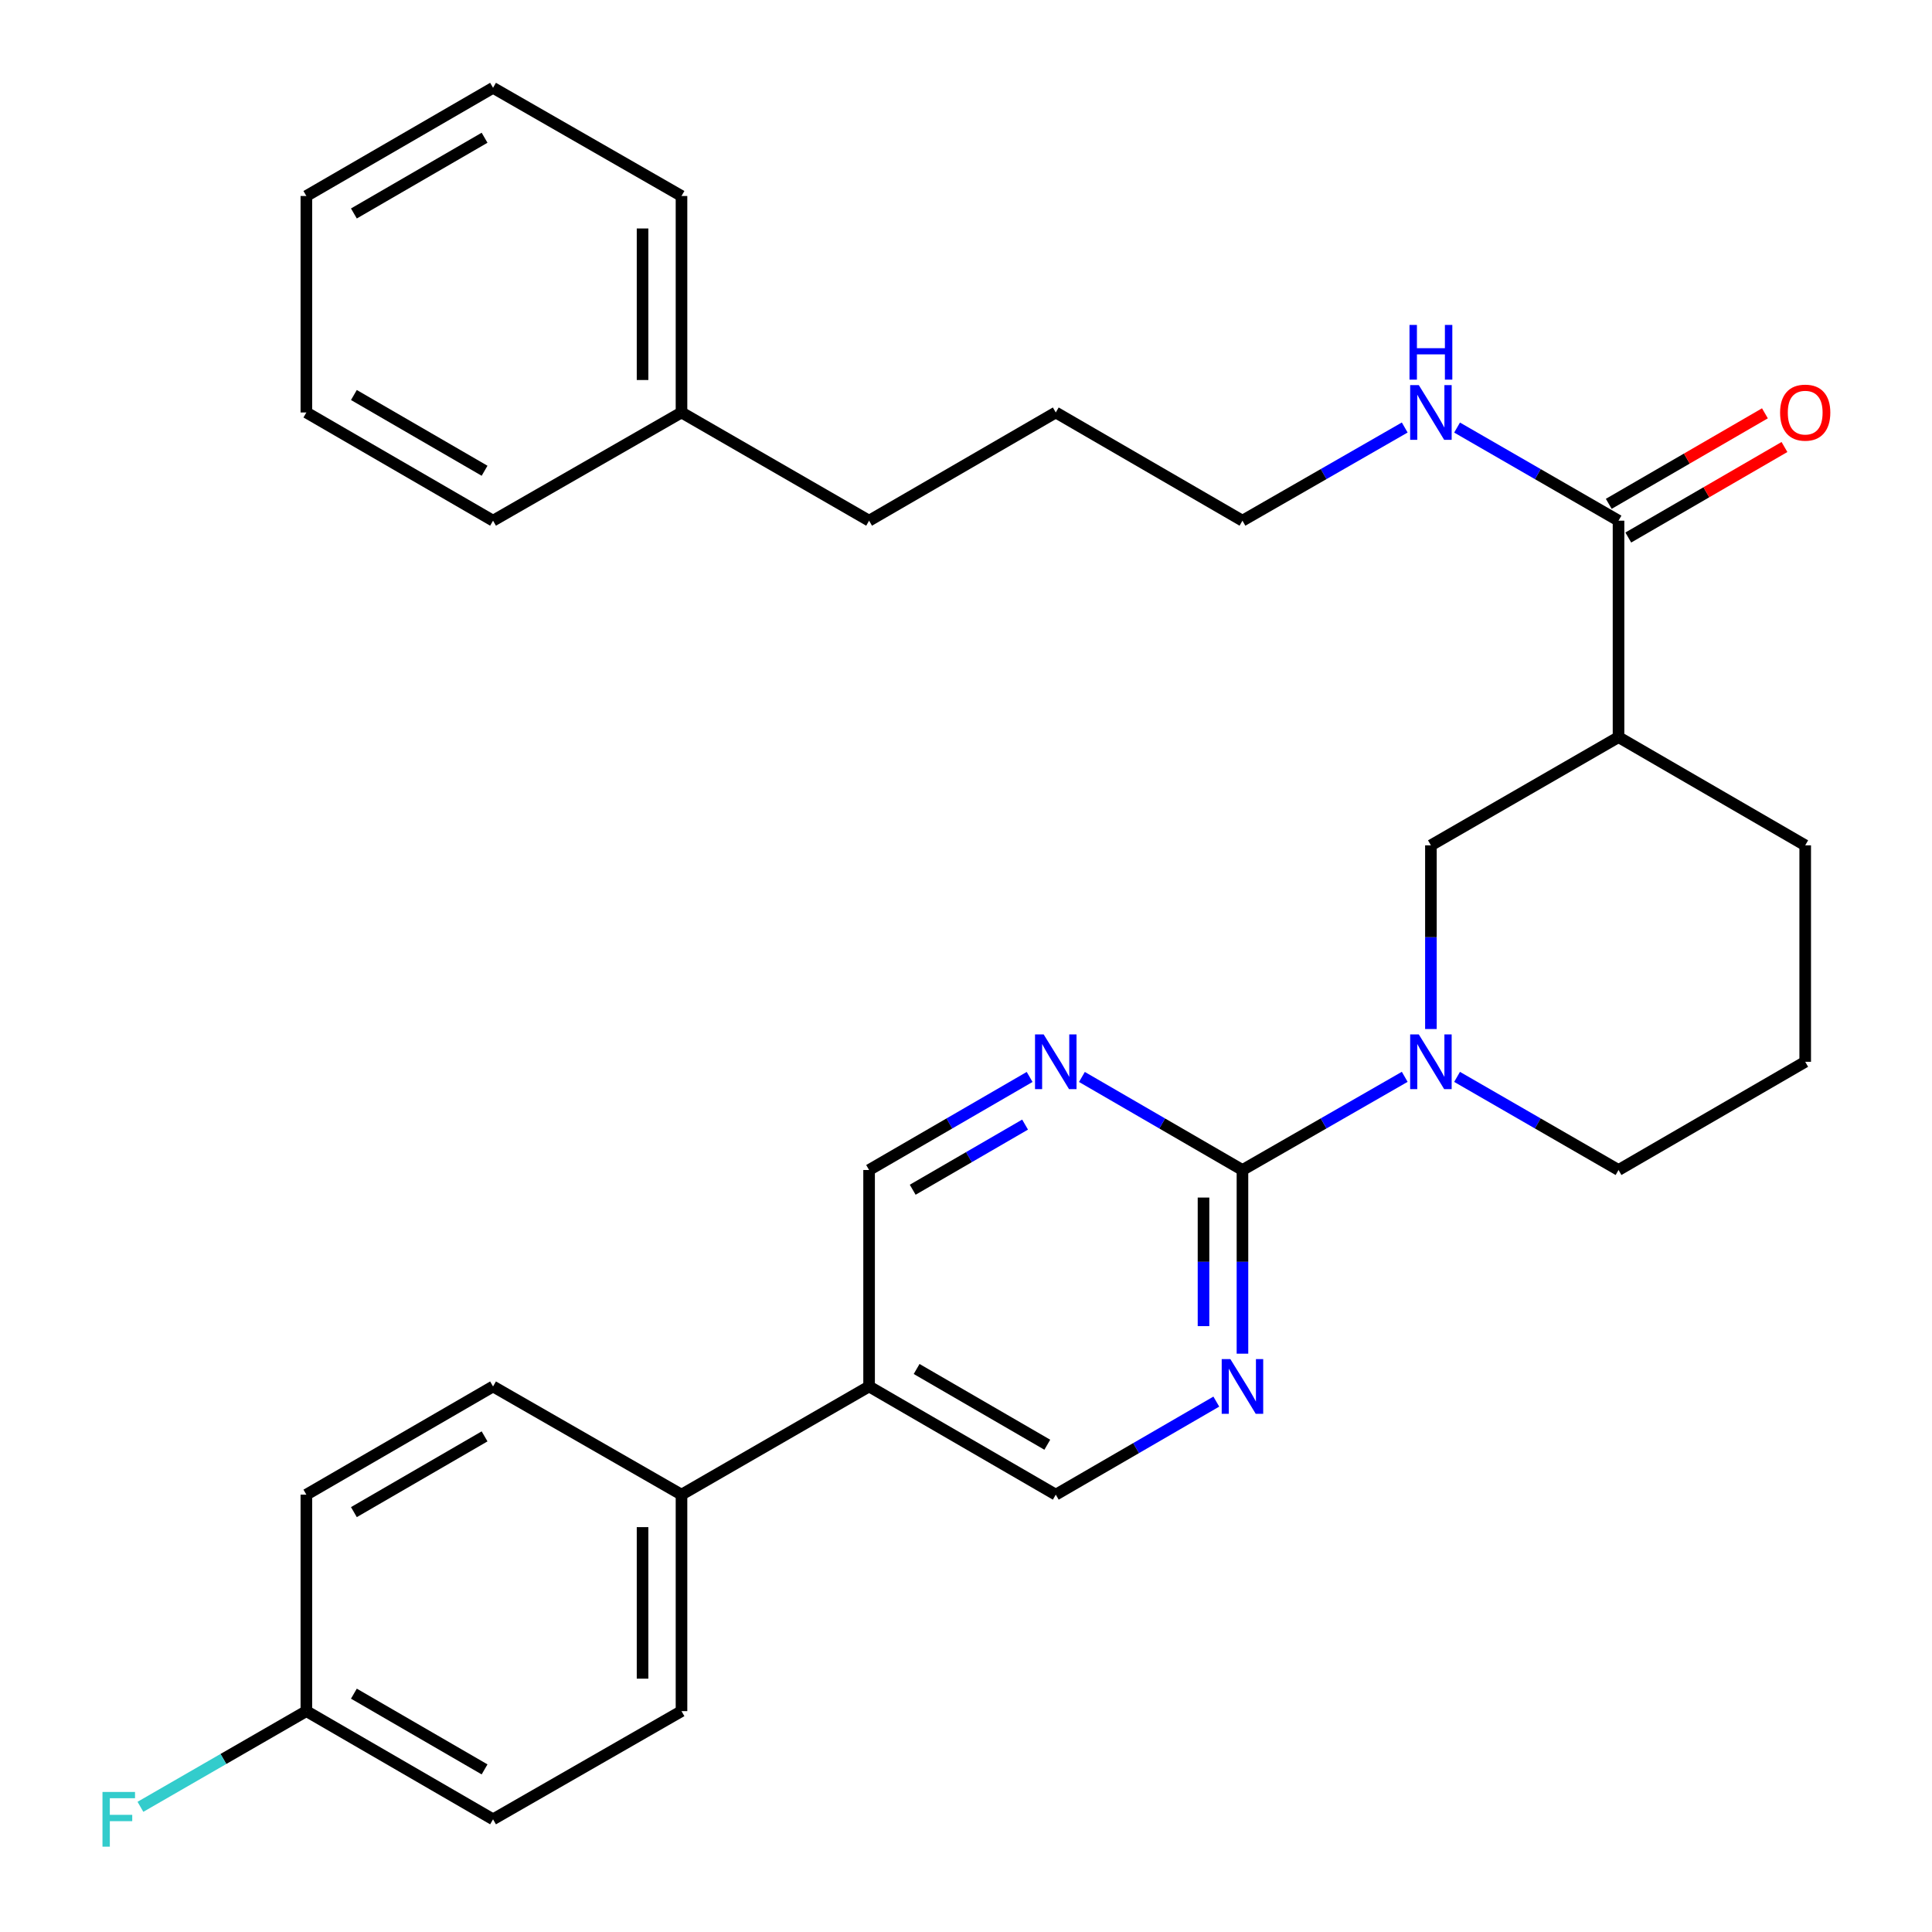 <?xml version='1.0' encoding='iso-8859-1'?>
<svg version='1.1' baseProfile='full'
              xmlns='http://www.w3.org/2000/svg'
                      xmlns:rdkit='http://www.rdkit.org/xml'
                      xmlns:xlink='http://www.w3.org/1999/xlink'
                  xml:space='preserve'
width='1000px' height='1000px' viewBox='0 0 1000 1000'>
<!-- END OF HEADER -->
<rect style='opacity:1.0;fill:#FFFFFF;stroke:none' width='1000' height='1000' x='0' y='0'> </rect>
<path class='bond-0' d='M 643.093,605.59 L 685.089,581.477' style='fill:none;fill-rule:evenodd;stroke:#000000;stroke-width:6px;stroke-linecap:butt;stroke-linejoin:miter;stroke-opacity:1' />
<path class='bond-0' d='M 685.089,581.477 L 727.085,557.364' style='fill:none;fill-rule:evenodd;stroke:#0000FF;stroke-width:6px;stroke-linecap:butt;stroke-linejoin:miter;stroke-opacity:1' />
<path class='bond-2' d='M 643.093,605.59 L 643.093,653.127' style='fill:none;fill-rule:evenodd;stroke:#000000;stroke-width:6px;stroke-linecap:butt;stroke-linejoin:miter;stroke-opacity:1' />
<path class='bond-2' d='M 643.093,653.127 L 643.093,700.665' style='fill:none;fill-rule:evenodd;stroke:#0000FF;stroke-width:6px;stroke-linecap:butt;stroke-linejoin:miter;stroke-opacity:1' />
<path class='bond-2' d='M 622.934,619.851 L 622.934,653.127' style='fill:none;fill-rule:evenodd;stroke:#000000;stroke-width:6px;stroke-linecap:butt;stroke-linejoin:miter;stroke-opacity:1' />
<path class='bond-2' d='M 622.934,653.127 L 622.934,686.404' style='fill:none;fill-rule:evenodd;stroke:#0000FF;stroke-width:6px;stroke-linecap:butt;stroke-linejoin:miter;stroke-opacity:1' />
<path class='bond-3' d='M 643.093,605.59 L 601.546,581.508' style='fill:none;fill-rule:evenodd;stroke:#000000;stroke-width:6px;stroke-linecap:butt;stroke-linejoin:miter;stroke-opacity:1' />
<path class='bond-3' d='M 601.546,581.508 L 559.999,557.426' style='fill:none;fill-rule:evenodd;stroke:#0000FF;stroke-width:6px;stroke-linecap:butt;stroke-linejoin:miter;stroke-opacity:1' />
<path class='bond-5' d='M 740.637,532.622 L 740.637,485.084' style='fill:none;fill-rule:evenodd;stroke:#0000FF;stroke-width:6px;stroke-linecap:butt;stroke-linejoin:miter;stroke-opacity:1' />
<path class='bond-5' d='M 740.637,485.084 L 740.637,437.547' style='fill:none;fill-rule:evenodd;stroke:#000000;stroke-width:6px;stroke-linecap:butt;stroke-linejoin:miter;stroke-opacity:1' />
<path class='bond-15' d='M 754.18,557.394 L 795.962,581.492' style='fill:none;fill-rule:evenodd;stroke:#0000FF;stroke-width:6px;stroke-linecap:butt;stroke-linejoin:miter;stroke-opacity:1' />
<path class='bond-15' d='M 795.962,581.492 L 837.745,605.59' style='fill:none;fill-rule:evenodd;stroke:#000000;stroke-width:6px;stroke-linecap:butt;stroke-linejoin:miter;stroke-opacity:1' />
<path class='bond-1' d='M 837.745,381.54 L 740.637,437.547' style='fill:none;fill-rule:evenodd;stroke:#000000;stroke-width:6px;stroke-linecap:butt;stroke-linejoin:miter;stroke-opacity:1' />
<path class='bond-4' d='M 837.745,381.54 L 837.745,269.504' style='fill:none;fill-rule:evenodd;stroke:#000000;stroke-width:6px;stroke-linecap:butt;stroke-linejoin:miter;stroke-opacity:1' />
<path class='bond-31' d='M 837.745,381.54 L 934.371,437.547' style='fill:none;fill-rule:evenodd;stroke:#000000;stroke-width:6px;stroke-linecap:butt;stroke-linejoin:miter;stroke-opacity:1' />
<path class='bond-7' d='M 629.561,725.469 L 588.014,749.551' style='fill:none;fill-rule:evenodd;stroke:#0000FF;stroke-width:6px;stroke-linecap:butt;stroke-linejoin:miter;stroke-opacity:1' />
<path class='bond-7' d='M 588.014,749.551 L 546.467,773.632' style='fill:none;fill-rule:evenodd;stroke:#000000;stroke-width:6px;stroke-linecap:butt;stroke-linejoin:miter;stroke-opacity:1' />
<path class='bond-8' d='M 532.935,557.426 L 491.388,581.508' style='fill:none;fill-rule:evenodd;stroke:#0000FF;stroke-width:6px;stroke-linecap:butt;stroke-linejoin:miter;stroke-opacity:1' />
<path class='bond-8' d='M 491.388,581.508 L 449.841,605.59' style='fill:none;fill-rule:evenodd;stroke:#000000;stroke-width:6px;stroke-linecap:butt;stroke-linejoin:miter;stroke-opacity:1' />
<path class='bond-8' d='M 530.58,582.091 L 501.497,598.949' style='fill:none;fill-rule:evenodd;stroke:#0000FF;stroke-width:6px;stroke-linecap:butt;stroke-linejoin:miter;stroke-opacity:1' />
<path class='bond-8' d='M 501.497,598.949 L 472.414,615.806' style='fill:none;fill-rule:evenodd;stroke:#000000;stroke-width:6px;stroke-linecap:butt;stroke-linejoin:miter;stroke-opacity:1' />
<path class='bond-10' d='M 842.799,278.224 L 883.216,254.798' style='fill:none;fill-rule:evenodd;stroke:#000000;stroke-width:6px;stroke-linecap:butt;stroke-linejoin:miter;stroke-opacity:1' />
<path class='bond-10' d='M 883.216,254.798 L 923.633,231.371' style='fill:none;fill-rule:evenodd;stroke:#FF0000;stroke-width:6px;stroke-linecap:butt;stroke-linejoin:miter;stroke-opacity:1' />
<path class='bond-10' d='M 832.69,260.784 L 873.107,237.357' style='fill:none;fill-rule:evenodd;stroke:#000000;stroke-width:6px;stroke-linecap:butt;stroke-linejoin:miter;stroke-opacity:1' />
<path class='bond-10' d='M 873.107,237.357 L 913.524,213.931' style='fill:none;fill-rule:evenodd;stroke:#FF0000;stroke-width:6px;stroke-linecap:butt;stroke-linejoin:miter;stroke-opacity:1' />
<path class='bond-11' d='M 837.745,269.504 L 795.962,245.406' style='fill:none;fill-rule:evenodd;stroke:#000000;stroke-width:6px;stroke-linecap:butt;stroke-linejoin:miter;stroke-opacity:1' />
<path class='bond-11' d='M 795.962,245.406 L 754.18,221.308' style='fill:none;fill-rule:evenodd;stroke:#0000FF;stroke-width:6px;stroke-linecap:butt;stroke-linejoin:miter;stroke-opacity:1' />
<path class='bond-6' d='M 449.841,717.626 L 449.841,605.59' style='fill:none;fill-rule:evenodd;stroke:#000000;stroke-width:6px;stroke-linecap:butt;stroke-linejoin:miter;stroke-opacity:1' />
<path class='bond-9' d='M 449.841,717.626 L 352.744,773.632' style='fill:none;fill-rule:evenodd;stroke:#000000;stroke-width:6px;stroke-linecap:butt;stroke-linejoin:miter;stroke-opacity:1' />
<path class='bond-30' d='M 449.841,717.626 L 546.467,773.632' style='fill:none;fill-rule:evenodd;stroke:#000000;stroke-width:6px;stroke-linecap:butt;stroke-linejoin:miter;stroke-opacity:1' />
<path class='bond-30' d='M 474.444,708.586 L 542.082,747.791' style='fill:none;fill-rule:evenodd;stroke:#000000;stroke-width:6px;stroke-linecap:butt;stroke-linejoin:miter;stroke-opacity:1' />
<path class='bond-12' d='M 352.744,773.632 L 352.744,885.68' style='fill:none;fill-rule:evenodd;stroke:#000000;stroke-width:6px;stroke-linecap:butt;stroke-linejoin:miter;stroke-opacity:1' />
<path class='bond-12' d='M 332.586,790.44 L 332.586,868.873' style='fill:none;fill-rule:evenodd;stroke:#000000;stroke-width:6px;stroke-linecap:butt;stroke-linejoin:miter;stroke-opacity:1' />
<path class='bond-13' d='M 352.744,773.632 L 255.2,717.626' style='fill:none;fill-rule:evenodd;stroke:#000000;stroke-width:6px;stroke-linecap:butt;stroke-linejoin:miter;stroke-opacity:1' />
<path class='bond-22' d='M 727.085,221.278 L 685.089,245.391' style='fill:none;fill-rule:evenodd;stroke:#0000FF;stroke-width:6px;stroke-linecap:butt;stroke-linejoin:miter;stroke-opacity:1' />
<path class='bond-22' d='M 685.089,245.391 L 643.093,269.504' style='fill:none;fill-rule:evenodd;stroke:#000000;stroke-width:6px;stroke-linecap:butt;stroke-linejoin:miter;stroke-opacity:1' />
<path class='bond-17' d='M 352.744,885.68 L 255.2,941.675' style='fill:none;fill-rule:evenodd;stroke:#000000;stroke-width:6px;stroke-linecap:butt;stroke-linejoin:miter;stroke-opacity:1' />
<path class='bond-16' d='M 255.2,717.626 L 158.574,773.632' style='fill:none;fill-rule:evenodd;stroke:#000000;stroke-width:6px;stroke-linecap:butt;stroke-linejoin:miter;stroke-opacity:1' />
<path class='bond-16' d='M 250.815,743.467 L 183.177,782.672' style='fill:none;fill-rule:evenodd;stroke:#000000;stroke-width:6px;stroke-linecap:butt;stroke-linejoin:miter;stroke-opacity:1' />
<path class='bond-14' d='M 158.574,885.68 L 158.574,773.632' style='fill:none;fill-rule:evenodd;stroke:#000000;stroke-width:6px;stroke-linecap:butt;stroke-linejoin:miter;stroke-opacity:1' />
<path class='bond-18' d='M 158.574,885.68 L 115.631,910.442' style='fill:none;fill-rule:evenodd;stroke:#000000;stroke-width:6px;stroke-linecap:butt;stroke-linejoin:miter;stroke-opacity:1' />
<path class='bond-18' d='M 115.631,910.442 L 72.689,935.204' style='fill:none;fill-rule:evenodd;stroke:#33CCCC;stroke-width:6px;stroke-linecap:butt;stroke-linejoin:miter;stroke-opacity:1' />
<path class='bond-32' d='M 158.574,885.68 L 255.2,941.675' style='fill:none;fill-rule:evenodd;stroke:#000000;stroke-width:6px;stroke-linecap:butt;stroke-linejoin:miter;stroke-opacity:1' />
<path class='bond-32' d='M 183.175,876.638 L 250.814,915.835' style='fill:none;fill-rule:evenodd;stroke:#000000;stroke-width:6px;stroke-linecap:butt;stroke-linejoin:miter;stroke-opacity:1' />
<path class='bond-21' d='M 837.745,605.59 L 934.371,549.583' style='fill:none;fill-rule:evenodd;stroke:#000000;stroke-width:6px;stroke-linecap:butt;stroke-linejoin:miter;stroke-opacity:1' />
<path class='bond-19' d='M 934.371,437.547 L 934.371,549.583' style='fill:none;fill-rule:evenodd;stroke:#000000;stroke-width:6px;stroke-linecap:butt;stroke-linejoin:miter;stroke-opacity:1' />
<path class='bond-20' d='M 352.744,213.497 L 449.841,269.504' style='fill:none;fill-rule:evenodd;stroke:#000000;stroke-width:6px;stroke-linecap:butt;stroke-linejoin:miter;stroke-opacity:1' />
<path class='bond-24' d='M 352.744,213.497 L 352.744,101.45' style='fill:none;fill-rule:evenodd;stroke:#000000;stroke-width:6px;stroke-linecap:butt;stroke-linejoin:miter;stroke-opacity:1' />
<path class='bond-24' d='M 332.586,196.69 L 332.586,118.257' style='fill:none;fill-rule:evenodd;stroke:#000000;stroke-width:6px;stroke-linecap:butt;stroke-linejoin:miter;stroke-opacity:1' />
<path class='bond-25' d='M 352.744,213.497 L 255.2,269.504' style='fill:none;fill-rule:evenodd;stroke:#000000;stroke-width:6px;stroke-linecap:butt;stroke-linejoin:miter;stroke-opacity:1' />
<path class='bond-26' d='M 643.093,269.504 L 546.467,213.497' style='fill:none;fill-rule:evenodd;stroke:#000000;stroke-width:6px;stroke-linecap:butt;stroke-linejoin:miter;stroke-opacity:1' />
<path class='bond-23' d='M 449.841,269.504 L 546.467,213.497' style='fill:none;fill-rule:evenodd;stroke:#000000;stroke-width:6px;stroke-linecap:butt;stroke-linejoin:miter;stroke-opacity:1' />
<path class='bond-27' d='M 352.744,101.45 L 255.2,45.455' style='fill:none;fill-rule:evenodd;stroke:#000000;stroke-width:6px;stroke-linecap:butt;stroke-linejoin:miter;stroke-opacity:1' />
<path class='bond-28' d='M 255.2,269.504 L 158.574,213.497' style='fill:none;fill-rule:evenodd;stroke:#000000;stroke-width:6px;stroke-linecap:butt;stroke-linejoin:miter;stroke-opacity:1' />
<path class='bond-28' d='M 250.815,243.663 L 183.177,204.458' style='fill:none;fill-rule:evenodd;stroke:#000000;stroke-width:6px;stroke-linecap:butt;stroke-linejoin:miter;stroke-opacity:1' />
<path class='bond-33' d='M 255.2,45.455 L 158.574,101.45' style='fill:none;fill-rule:evenodd;stroke:#000000;stroke-width:6px;stroke-linecap:butt;stroke-linejoin:miter;stroke-opacity:1' />
<path class='bond-33' d='M 250.814,71.295 L 183.175,110.492' style='fill:none;fill-rule:evenodd;stroke:#000000;stroke-width:6px;stroke-linecap:butt;stroke-linejoin:miter;stroke-opacity:1' />
<path class='bond-29' d='M 158.574,213.497 L 158.574,101.45' style='fill:none;fill-rule:evenodd;stroke:#000000;stroke-width:6px;stroke-linecap:butt;stroke-linejoin:miter;stroke-opacity:1' />
<path  class='atom-1' d='M 734.377 535.423
L 743.657 550.423
Q 744.577 551.903, 746.057 554.583
Q 747.537 557.263, 747.617 557.423
L 747.617 535.423
L 751.377 535.423
L 751.377 563.743
L 747.497 563.743
L 737.537 547.343
Q 736.377 545.423, 735.137 543.223
Q 733.937 541.023, 733.577 540.343
L 733.577 563.743
L 729.897 563.743
L 729.897 535.423
L 734.377 535.423
' fill='#0000FF'/>
<path  class='atom-3' d='M 636.833 703.466
L 646.113 718.466
Q 647.033 719.946, 648.513 722.626
Q 649.993 725.306, 650.073 725.466
L 650.073 703.466
L 653.833 703.466
L 653.833 731.786
L 649.953 731.786
L 639.993 715.386
Q 638.833 713.466, 637.593 711.266
Q 636.393 709.066, 636.033 708.386
L 636.033 731.786
L 632.353 731.786
L 632.353 703.466
L 636.833 703.466
' fill='#0000FF'/>
<path  class='atom-4' d='M 540.207 535.423
L 549.487 550.423
Q 550.407 551.903, 551.887 554.583
Q 553.367 557.263, 553.447 557.423
L 553.447 535.423
L 557.207 535.423
L 557.207 563.743
L 553.327 563.743
L 543.367 547.343
Q 542.207 545.423, 540.967 543.223
Q 539.767 541.023, 539.407 540.343
L 539.407 563.743
L 535.727 563.743
L 535.727 535.423
L 540.207 535.423
' fill='#0000FF'/>
<path  class='atom-11' d='M 921.371 213.577
Q 921.371 206.777, 924.731 202.977
Q 928.091 199.177, 934.371 199.177
Q 940.651 199.177, 944.011 202.977
Q 947.371 206.777, 947.371 213.577
Q 947.371 220.457, 943.971 224.377
Q 940.571 228.257, 934.371 228.257
Q 928.131 228.257, 924.731 224.377
Q 921.371 220.497, 921.371 213.577
M 934.371 225.057
Q 938.691 225.057, 941.011 222.177
Q 943.371 219.257, 943.371 213.577
Q 943.371 208.017, 941.011 205.217
Q 938.691 202.377, 934.371 202.377
Q 930.051 202.377, 927.691 205.177
Q 925.371 207.977, 925.371 213.577
Q 925.371 219.297, 927.691 222.177
Q 930.051 225.057, 934.371 225.057
' fill='#FF0000'/>
<path  class='atom-12' d='M 734.377 199.337
L 743.657 214.337
Q 744.577 215.817, 746.057 218.497
Q 747.537 221.177, 747.617 221.337
L 747.617 199.337
L 751.377 199.337
L 751.377 227.657
L 747.497 227.657
L 737.537 211.257
Q 736.377 209.337, 735.137 207.137
Q 733.937 204.937, 733.577 204.257
L 733.577 227.657
L 729.897 227.657
L 729.897 199.337
L 734.377 199.337
' fill='#0000FF'/>
<path  class='atom-12' d='M 729.557 168.185
L 733.397 168.185
L 733.397 180.225
L 747.877 180.225
L 747.877 168.185
L 751.717 168.185
L 751.717 196.505
L 747.877 196.505
L 747.877 183.425
L 733.397 183.425
L 733.397 196.505
L 729.557 196.505
L 729.557 168.185
' fill='#0000FF'/>
<path  class='atom-19' d='M 53.047 927.515
L 69.886 927.515
L 69.886 930.755
L 56.846 930.755
L 56.846 939.355
L 68.447 939.355
L 68.447 942.635
L 56.846 942.635
L 56.846 955.835
L 53.047 955.835
L 53.047 927.515
' fill='#33CCCC'/>
</svg>
